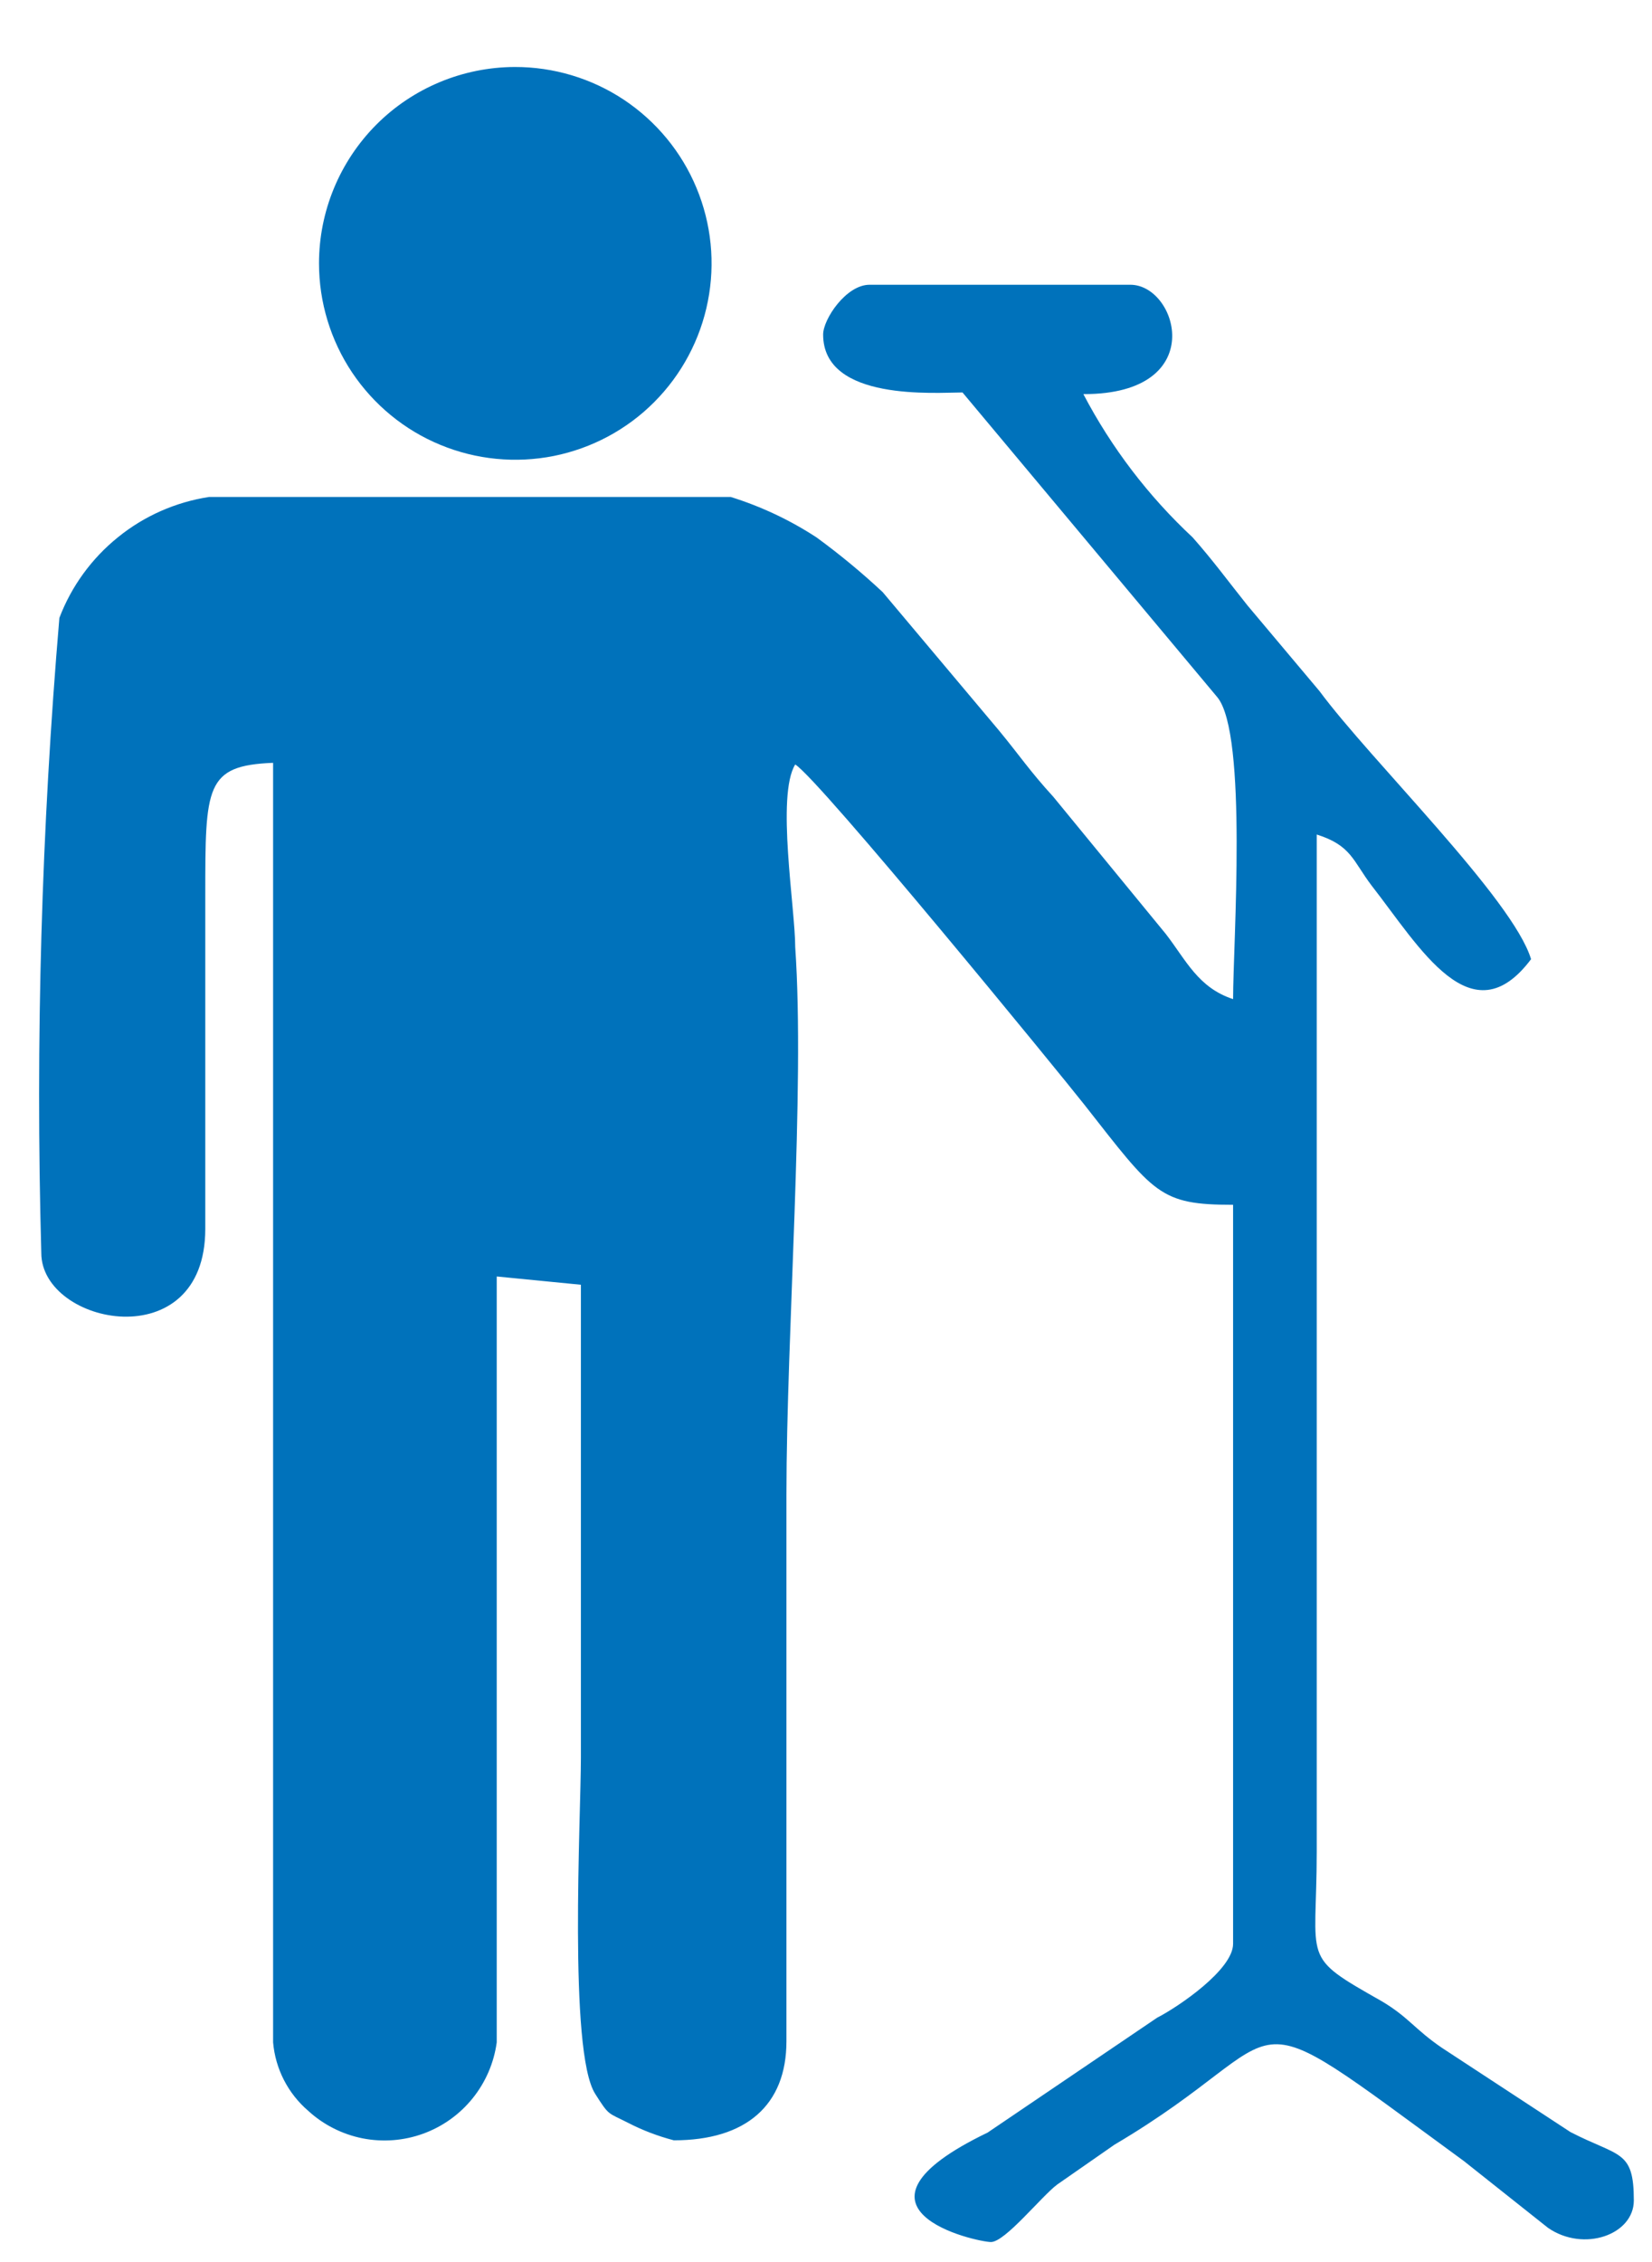 <svg width="19" height="26" viewBox="0 0 19 26" fill="none" xmlns="http://www.w3.org/2000/svg">
<path fill-rule="evenodd" clip-rule="evenodd" d="M12.466 4.53C13.912 4.53 13.547 3.273 13 3.273H10.001C9.731 3.273 9.467 3.669 9.467 3.845C9.467 4.618 10.768 4.511 11.07 4.511L14 8.013C14.352 8.435 14.182 10.855 14.182 11.484C13.78 11.352 13.642 11.038 13.409 10.736L12.114 9.158C11.843 8.862 11.724 8.68 11.485 8.391L10.152 6.806C9.911 6.581 9.657 6.371 9.391 6.177C9.085 5.977 8.753 5.821 8.404 5.712H2.405C2.021 5.771 1.659 5.93 1.357 6.175C1.054 6.419 0.821 6.739 0.683 7.102C0.477 9.529 0.407 11.966 0.475 14.402C0.475 15.232 2.361 15.615 2.361 14.125V10.296C2.361 9.038 2.361 8.799 3.141 8.768V23.475C3.167 23.779 3.312 24.062 3.544 24.261C3.719 24.422 3.935 24.531 4.168 24.578C4.401 24.624 4.643 24.606 4.866 24.525C5.09 24.444 5.287 24.303 5.436 24.118C5.585 23.933 5.681 23.711 5.713 23.475V14.672L6.681 14.767V20.205C6.681 20.878 6.537 23.582 6.845 24.066C7.008 24.324 6.989 24.28 7.222 24.399C7.39 24.486 7.567 24.553 7.75 24.601C8.58 24.601 9.045 24.198 9.045 23.462V17.175C9.045 15.345 9.259 12.509 9.146 10.887C9.146 10.441 8.926 9.145 9.146 8.787C9.423 8.957 12.195 12.346 12.472 12.698C13.277 13.723 13.334 13.848 14.182 13.848V22.343C14.182 22.639 13.554 23.066 13.308 23.192L11.359 24.512C9.53 25.393 11.233 25.77 11.397 25.77C11.56 25.77 11.975 25.248 12.158 25.11L12.818 24.651C15.025 23.349 14.075 22.821 16.836 24.839L17.804 25.607C18.213 25.89 18.791 25.688 18.791 25.292C18.791 24.707 18.622 24.795 18.062 24.506L16.584 23.538C16.27 23.324 16.201 23.186 15.893 23.003C14.95 22.469 15.144 22.57 15.144 21.281V9.592C15.541 9.717 15.559 9.893 15.773 10.176C16.333 10.893 16.924 11.937 17.609 11.025C17.402 10.334 15.767 8.743 15.176 7.944L14.346 6.957C14.12 6.674 13.956 6.448 13.717 6.177C13.208 5.703 12.783 5.146 12.46 4.53H12.466Z" fill="#0072BB"/>
<path fill-rule="evenodd" clip-rule="evenodd" d="M5.92 0.77C6.367 0.769 6.804 0.9 7.176 1.147C7.548 1.395 7.839 1.747 8.01 2.159C8.182 2.571 8.228 3.026 8.141 3.464C8.055 3.902 7.84 4.305 7.525 4.621C7.21 4.938 6.807 5.153 6.369 5.241C5.931 5.328 5.477 5.284 5.064 5.113C4.651 4.943 4.299 4.653 4.05 4.282C3.802 3.911 3.669 3.474 3.669 3.027C3.669 2.43 3.906 1.857 4.328 1.433C4.75 1.01 5.323 0.772 5.92 0.77Z" fill="#0072BB"/>
</svg>
